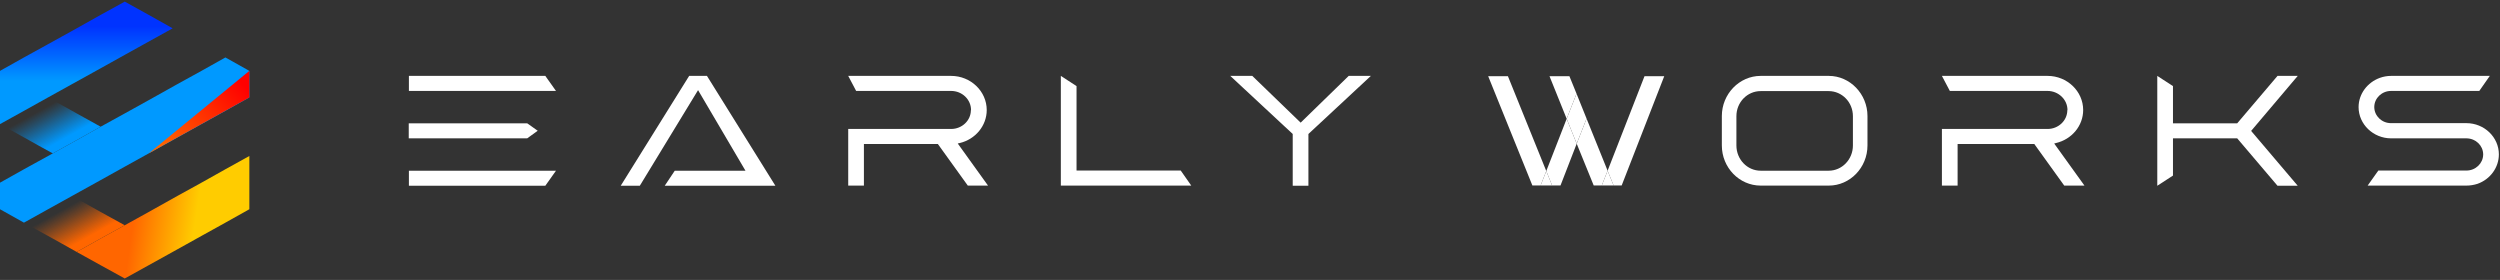 <svg version="1.2" xmlns="http://www.w3.org/2000/svg" viewBox="0 0 1545 173" width="1545" height="173">
	<rect x="0" y="0" width="1545" height="173" fill="#333333" stroke="none"/>
	<title>ELWS_BIG</title>
	<defs>
		<linearGradient id="g1" x2="1" gradientUnits="userSpaceOnUse" gradientTransform="matrix(13.646,24.632,-41.713,23.109,23.892,65.49)">
			<stop offset="0" stop-color="#0099ff" stop-opacity="0"/>
			<stop offset=".1" stop-color="#0099ff" stop-opacity="0"/>
			<stop offset=".32" stop-color="#0099ff" stop-opacity=".26"/>
			<stop offset=".83" stop-color="#0099ff" stop-opacity=".91"/>
			<stop offset=".9" stop-color="#0099ff" stop-opacity="1"/>
			<stop offset="1" stop-color="#0099ff" stop-opacity="1"/>
		</linearGradient>
		<linearGradient id="g2" x2="1" gradientUnits="userSpaceOnUse" gradientTransform="matrix(13.645,24.634,-41.785,23.145,38.722,126.348)">
			<stop offset="0" stop-color="#ff6600" stop-opacity="0"/>
			<stop offset=".1" stop-color="#ff6600" stop-opacity="0"/>
			<stop offset=".32" stop-color="#ff6600" stop-opacity=".26"/>
			<stop offset=".83" stop-color="#ff6600" stop-opacity=".91"/>
			<stop offset=".9" stop-color="#ff6600" stop-opacity="1"/>
			<stop offset="1" stop-color="#ff6600" stop-opacity="1"/>
		</linearGradient>
		<linearGradient id="g3" x2="1" gradientUnits="userSpaceOnUse" gradientTransform="matrix(-47.124,-6.831,5.768,-39.79,125.773,135.614)">
			<stop offset="0" stop-color="#ffcc00"/>
			<stop offset=".1" stop-color="#ffcc00"/>
			<stop offset=".62" stop-color="#ff8a00"/>
			<stop offset=".9" stop-color="#ff6600"/>
			<stop offset="1" stop-color="#ff6600"/>
		</linearGradient>
		<linearGradient id="g4" x2="1" gradientUnits="userSpaceOnUse" gradientTransform="matrix(0,33.669,-47.457,0,53.371,16.264)">
			<stop offset="0" stop-color="#0033ff"/>
			<stop offset=".41" stop-color="#005aff"/>
			<stop offset="1" stop-color="#0099ff"/>
		</linearGradient>
		<linearGradient id="g5" x2="1" gradientUnits="userSpaceOnUse" gradientTransform="matrix(59.649,-53.208,10.318,11.567,96.227,99.501)">
			<stop offset="0" stop-color="#ff6600"/>
			<stop offset=".1" stop-color="#ff6600"/>
			<stop offset=".62" stop-color="#ff2400"/>
			<stop offset=".9" stop-color="#ff0000"/>
			<stop offset="1" stop-color="#ff0000"/>
		</linearGradient>
	</defs>
	<style>
		.s0 { fill: #ffffff } 
		.s1 { fill: url(#g1) } 
		.s2 { fill: url(#g2) } 
		.s3 { fill: url(#g3) } 
		.s4 { fill: url(#g4) } 
		.s5 { fill: #0099ff } 
		.s6 { fill: url(#g5) } 
	</style>
	<path class="s0" d="m337 46.9l6.6 9.3h-90.9v-9.3zm-11.2 29.3l6.5 4.6-6.5 4.7h-73.2v-9.3zm17.8 29.3l-6.6 9.3h-84.3v-9.3z"/>
	<path class="s0" d="m410.8 114.8l6.2-9.3h43.7l-29.3-49.8-36 59.1h-11.8l42.3-67.9h11l42.3 67.9z"/>
	<path class="s0" d="m600.1 68.1v-0.1c0-6.5-5.5-11.8-12.3-11.8h-58.7l-4.9-9.3h63.6c12.1 0 22 9.5 22 21.1 0 9.7-7 18.1-16.7 20.4l-0.5 0.1c-0.2 0.1-0.5 0.2-0.7 0.2l18.7 26h-12.5l-18.5-25.7h-45.7v25.7h-9.7v-35h63.6c6.7 0 12.2-5.2 12.2-11.6z"/>
	<path class="s0" d="m655.6 114.8v-67.9l9.7 6.3v52.2h64.4l6.5 9.3h-80.6z"/>
	<path class="s0" d="m798.9 82.8l-38.6-35.9h13.6l29.9 28.9 29.7-28.9h13.7l-38.6 35.9v32h-9.7z"/>
	<path class="s0" d="m1088.1 46.9h42.1c13.1 0 23.9 11.2 23.9 24.8v18.2c0 13.7-10.8 24.8-23.9 24.8h-42.1c-13.2 0-24-11.1-24-24.8v-18.2c0-13.6 10.8-24.8 24-24.8zm9.4 58.6h32.6c8.3 0 15-7 15-15.6v-18.1c0-8.6-6.7-15.5-15-15.5h-42c-8.3 0-15 6.9-15 15.5v18.1c0 8.6 6.7 15.6 15 15.6h9.3z"/>
	<path class="s0" d="m1277.7 68.1v-0.1c0-6.5-5.6-11.8-12.3-11.8h-60.4l-4.9-9.3h65.3c12.1 0 22 9.5 22 21.1 0 9.7-7 18.1-16.8 20.4l-0.4 0.1c-0.3 0.1-0.5 0.2-0.7 0.2l18.7 26h-12.5l-18.5-25.7h-47.4v25.7h-9.7v-35h65.3c6.7 0 12.2-5.2 12.2-11.6z"/>
	<path class="s0" d="m1342.9 53.2v23h39.7l24.9-29.3h12.5l-28.8 34 28.8 33.9h-12.5l-24.9-29.3h-39.7v23l-9.7 6.3v-67.9z"/>
	<path class="s0" d="m1477.7 56.2c-5.7 0-10.3 4.4-10.4 9.8v0.3c0.1 5.4 4.7 9.8 10.3 9.8h46.6c11.1 0 20.1 8.7 20.1 19.3 0 8.1-5.3 15.4-13.2 18.2-2.2 0.7-4.5 1.1-6.9 1.1h-61l6.6-9.3h54.4c5.7 0 10.3-4.4 10.4-9.8v-0.3c-0.1-5.4-4.6-9.7-10.2-9.8h-46.7c-11 0-20.1-8.7-20.1-19.3 0-8.1 5.4-15.3 13.2-18.1 2.2-0.8 4.6-1.2 6.9-1.2h61l-6.5 9.3z"/>
	<path class="s0" d="m955.6 105.7l-23.7-58.6h-12.2l27.3 67.5h5.1z"/>
	<path class="s0" d="m968.2 73.4l-12.6 32.3 3.6 8.9h5.2l10-25.8z"/>
	<path class="s0" d="m959.2 114.6l-3.6-8.9-3.5 8.9z"/>
	<path class="s0" d="m993.5 105.5l-13-32.2-6.1 15.5 10.5 25.8h5z"/>
	<path class="s0" d="m974.3 57.9l-4.4-10.8h-5.8-6.5l10.6 26.3z"/>
	<path class="s0" d="m968.2 73.4l6.2 15.4 6.1-15.5-6.2-15.4z"/>
	<path class="s0" d="m1016.3 47.1l-22.8 58.4 3.7 9.1h5l26.3-67.5z"/>
	<path class="s0" d="m997.2 114.6l-3.7-9.1-3.6 9.1z"/>
	<path class="s1" d="m47.4 70.1l-17.7-9.9-14.9 8.3-14.8 8.2 14.8 8.2 8.9 5 8.9 4.9 14.8-8.2 14.8-8.3z"/>
	<path class="s2" d="m62.2 131l-17.7-9.9-14.8 8.2-14.9 8.3 14.9 8.2 8.8 4.9 8.9 5 14.8-8.3 14.9-8.2z"/>
	<path class="s3" d="m154.1 96.4l-14.8 8.2-14.8 8.3-14.9 8.2-17.7 9.9-14.8 8.2-14.9 8.2-14.8 8.3 14.8 8.2 14.9 8.2 14.8-8.2 14.8-8.2 17.8-9.9 14.8-8.2 14.8-8.3v-16.4z"/>
	<path class="s4" d="m91.9 9.2l-14.8-8.2-14.9 8.2-14.8 8.3-17.7 9.8-14.9 8.2-14.8 8.3v16.4 16.5l14.8-8.2 14.9-8.3 14.8-8.2 17.7-9.8 14.9-8.3 14.8-8.2 14.8-8.2z"/>
	<path class="s5" d="m154.1 43.8l-14.8-8.3-14.8 8.3-14.9 8.2-17.7 9.9-14.8 8.2-14.9 8.2-14.8 8.3-17.7 9.8-14.9 8.2-14.8 8.3v16.4l14.8 8.3 14.9-8.3 14.8-8.2 17.7-9.8 14.9-8.3 14.8-8.2 14.8-8.2 17.8-9.9 14.8-8.2 14.8-8.3z"/>
	<path class="s6" d="m154.1 43.8l-62.2 51 62.2-34.6z"/>
</svg>